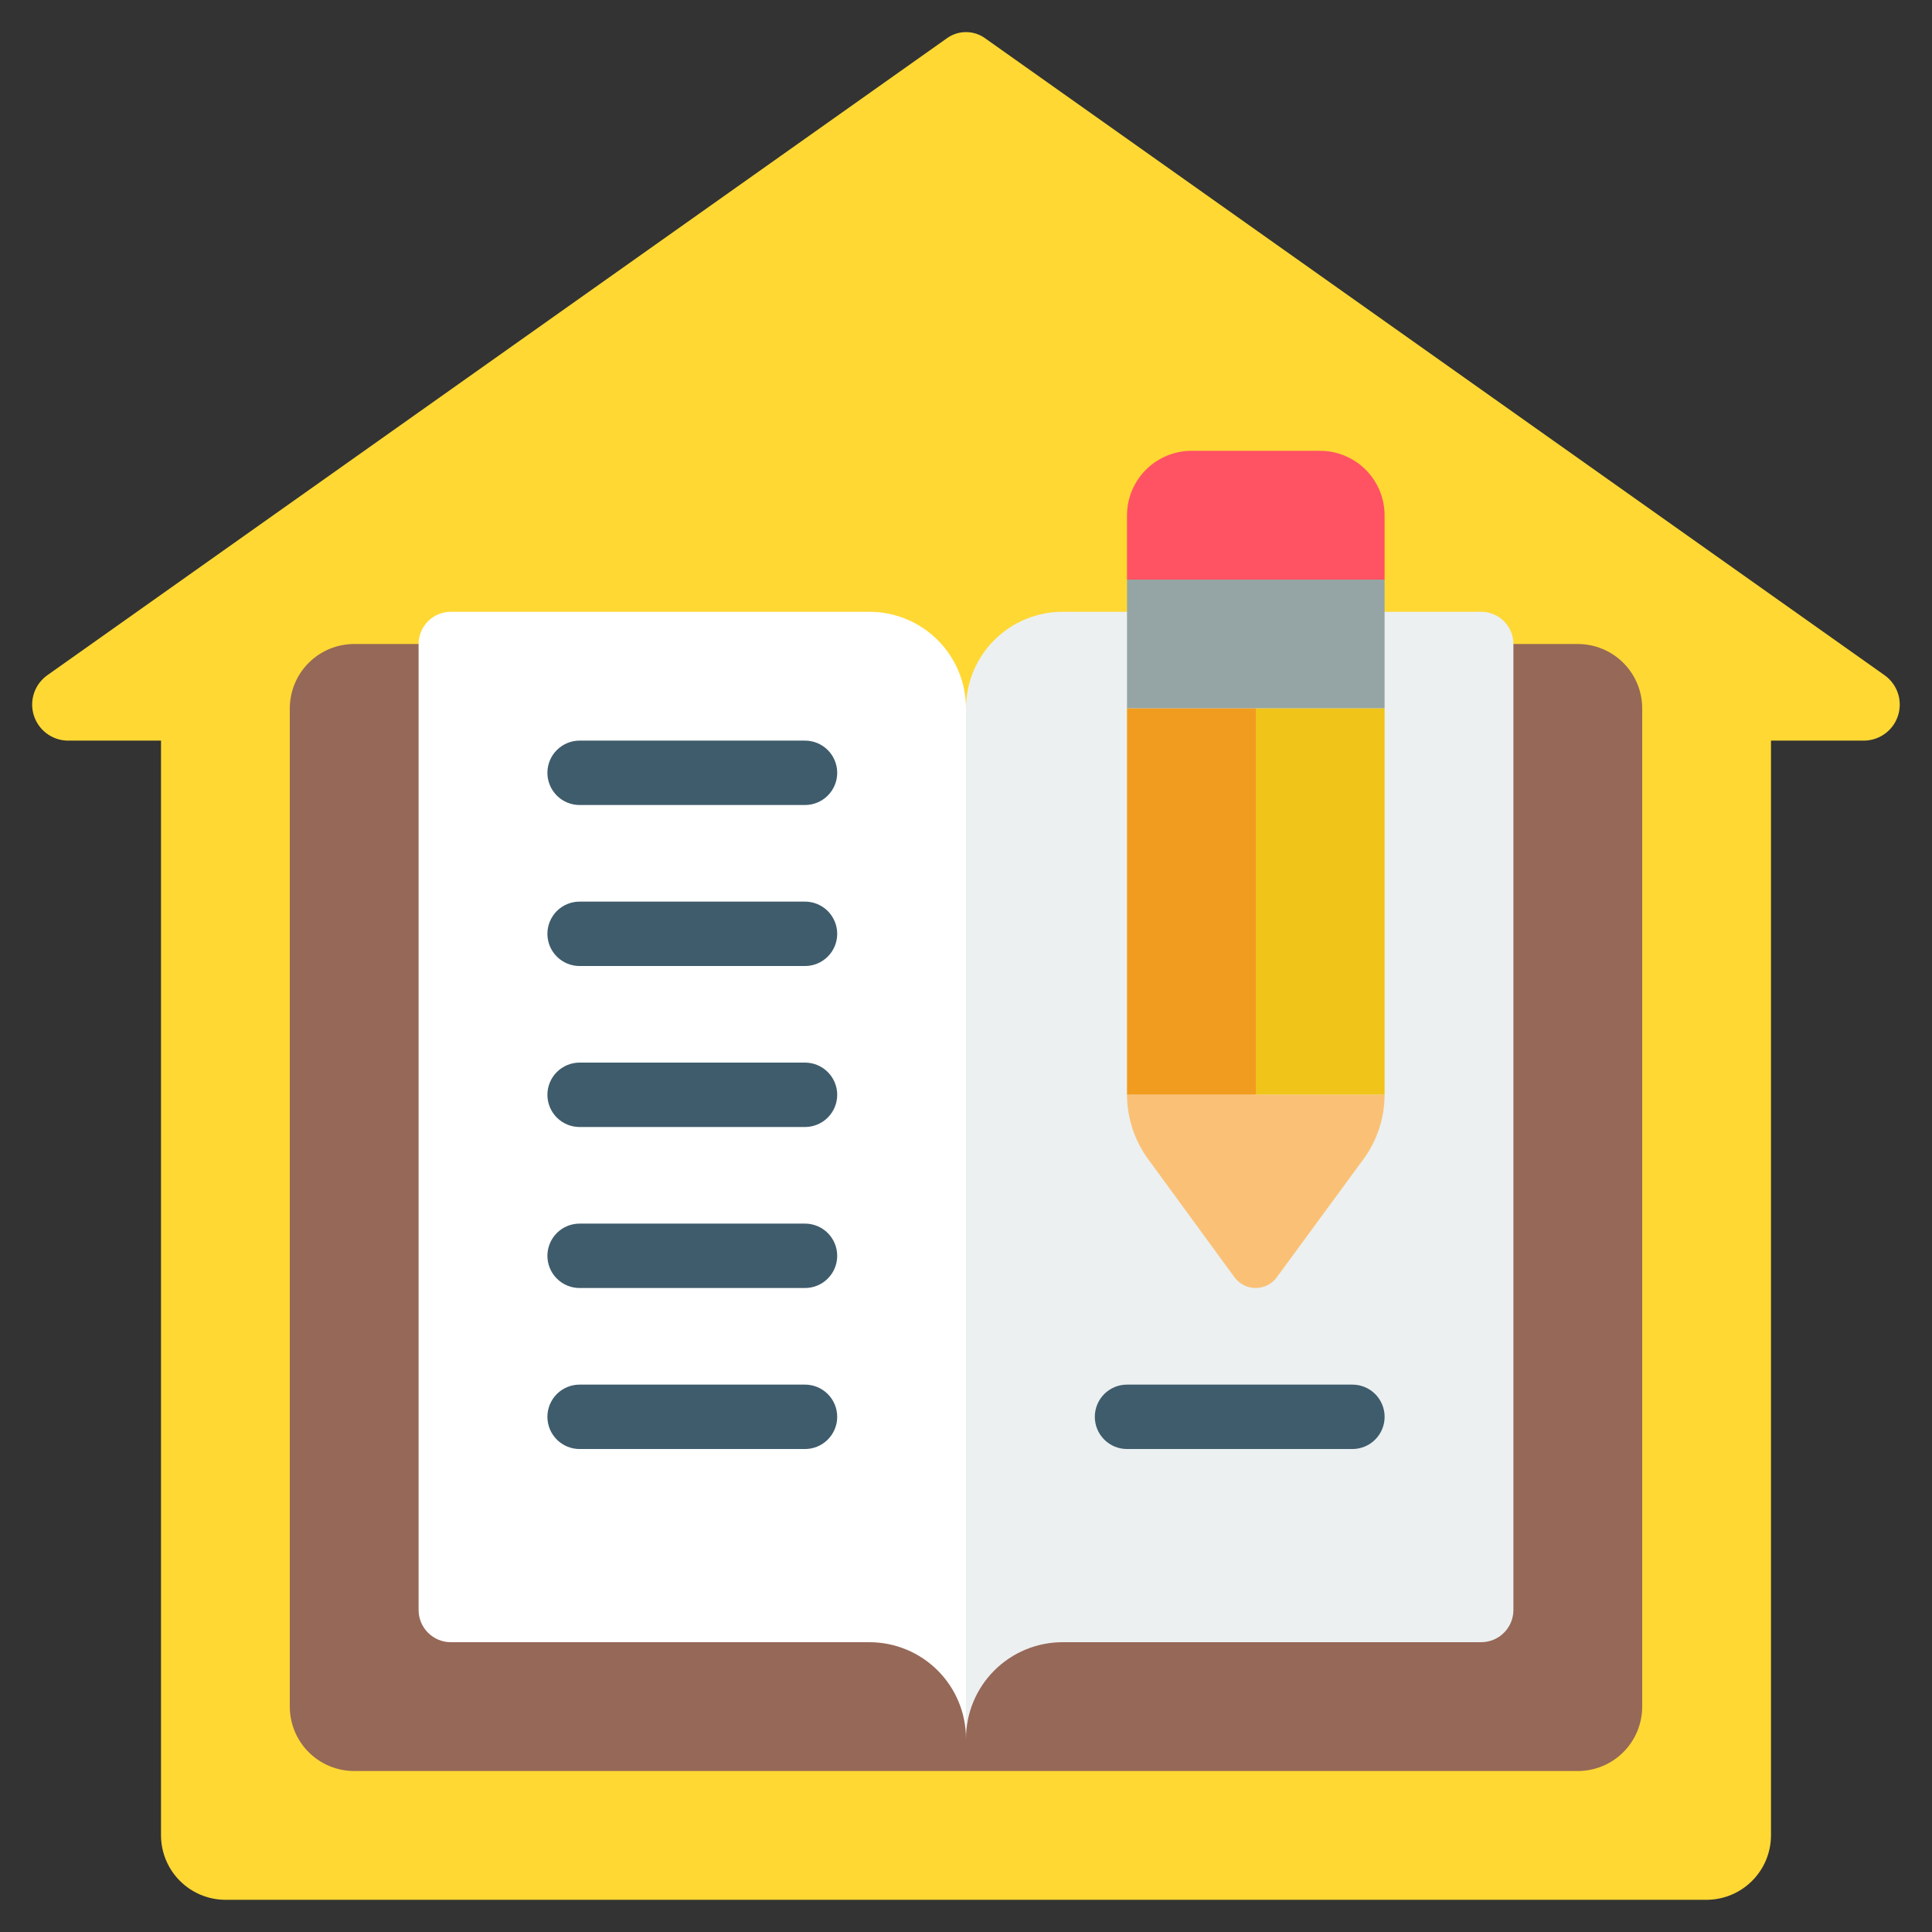 <svg xmlns="http://www.w3.org/2000/svg" width="80" height="80" viewBox="0 0 80 80" fill="none"><rect x="0" y="0" width="80" height="80" fill="#333333" stroke="none"/><path d="M77.228 30.667H73.333V76C73.331 76.707 73.05 77.384 72.55 77.883C72.05 78.383 71.373 78.665 70.667 78.667H9.333C8.627 78.665 7.95 78.383 7.45 77.883C6.95 77.384 6.669 76.707 6.667 76V30.667H2.772C2.46 30.656 2.16 30.548 1.913 30.357C1.666 30.167 1.485 29.904 1.395 29.605C1.305 29.306 1.311 28.987 1.412 28.692C1.513 28.397 1.705 28.141 1.959 27.96L39.187 1.6C39.421 1.424 39.707 1.329 40 1.329C40.293 1.329 40.579 1.424 40.813 1.6L78.041 27.963C78.294 28.144 78.484 28.4 78.585 28.694C78.685 28.989 78.691 29.308 78.601 29.606C78.512 29.904 78.331 30.166 78.085 30.356C77.839 30.547 77.539 30.655 77.228 30.667Z" fill="#FFD833"></path><path d="M62.667 26.667H65.333C66.041 26.667 66.719 26.948 67.219 27.448C67.719 27.948 68 28.626 68 29.334V70.667C68 71.374 67.719 72.052 67.219 72.553C66.719 73.053 66.041 73.334 65.333 73.334H14.667C13.959 73.334 13.281 73.053 12.781 72.553C12.281 72.052 12 71.374 12 70.667V29.334C12 28.626 12.281 27.948 12.781 27.448C13.281 26.948 13.959 26.667 14.667 26.667H17.333L40 29.334L62.667 26.667Z" fill="#966857"></path><path d="M62.667 26.666V66.666C62.667 67.02 62.526 67.359 62.276 67.609C62.026 67.859 61.687 68 61.333 68H44C42.939 68 41.922 68.421 41.172 69.171C40.421 69.921 40 70.939 40 72V29.333C40 28.272 40.421 27.255 41.172 26.505C41.922 25.754 42.939 25.333 44 25.333H61.333C61.687 25.333 62.026 25.474 62.276 25.724C62.526 25.974 62.667 26.313 62.667 26.666Z" fill="#ECF0F1"></path><path d="M40 29.333V72C40 70.939 39.578 69.921 38.828 69.171C38.078 68.421 37.061 68 36 68H18.667C18.313 68 17.974 67.859 17.724 67.609C17.474 67.359 17.333 67.02 17.333 66.666V26.666C17.333 26.313 17.474 25.974 17.724 25.724C17.974 25.474 18.313 25.333 18.667 25.333H36C37.061 25.333 38.078 25.754 38.828 26.505C39.578 27.255 40 28.272 40 29.333Z" fill="white"></path><path d="M33.333 33.334H24C23.646 33.334 23.307 33.193 23.057 32.943C22.807 32.693 22.667 32.354 22.667 32C22.667 31.647 22.807 31.308 23.057 31.058C23.307 30.808 23.646 30.667 24 30.667H33.333C33.687 30.667 34.026 30.808 34.276 31.058C34.526 31.308 34.667 31.647 34.667 32C34.667 32.354 34.526 32.693 34.276 32.943C34.026 33.193 33.687 33.334 33.333 33.334Z" fill="#3F5C6C"></path><path d="M33.333 40.001H24C23.646 40.001 23.307 39.86 23.057 39.61C22.807 39.36 22.667 39.021 22.667 38.667C22.667 38.314 22.807 37.975 23.057 37.724C23.307 37.474 23.646 37.334 24 37.334H33.333C33.687 37.334 34.026 37.474 34.276 37.724C34.526 37.975 34.667 38.314 34.667 38.667C34.667 39.021 34.526 39.36 34.276 39.61C34.026 39.86 33.687 40.001 33.333 40.001Z" fill="#3F5C6C"></path><path d="M33.333 46.667H24C23.646 46.667 23.307 46.526 23.057 46.276C22.807 46.026 22.667 45.687 22.667 45.333C22.667 44.98 22.807 44.641 23.057 44.391C23.307 44.141 23.646 44 24 44H33.333C33.687 44 34.026 44.141 34.276 44.391C34.526 44.641 34.667 44.98 34.667 45.333C34.667 45.687 34.526 46.026 34.276 46.276C34.026 46.526 33.687 46.667 33.333 46.667Z" fill="#3F5C6C"></path><path d="M33.333 53.334H24C23.646 53.334 23.307 53.193 23.057 52.943C22.807 52.693 22.667 52.354 22.667 52C22.667 51.647 22.807 51.308 23.057 51.057C23.307 50.807 23.646 50.667 24 50.667H33.333C33.687 50.667 34.026 50.807 34.276 51.057C34.526 51.308 34.667 51.647 34.667 52C34.667 52.354 34.526 52.693 34.276 52.943C34.026 53.193 33.687 53.334 33.333 53.334Z" fill="#3F5C6C"></path><path d="M33.333 60.001H24C23.646 60.001 23.307 59.86 23.057 59.61C22.807 59.36 22.667 59.021 22.667 58.667C22.667 58.314 22.807 57.975 23.057 57.724C23.307 57.474 23.646 57.334 24 57.334H33.333C33.687 57.334 34.026 57.474 34.276 57.724C34.526 57.975 34.667 58.314 34.667 58.667C34.667 59.021 34.526 59.36 34.276 59.61C34.026 59.86 33.687 60.001 33.333 60.001Z" fill="#3F5C6C"></path><path d="M56 60.001H46.667C46.313 60.001 45.974 59.86 45.724 59.61C45.474 59.36 45.334 59.021 45.334 58.667C45.334 58.314 45.474 57.975 45.724 57.724C45.974 57.474 46.313 57.334 46.667 57.334H56C56.354 57.334 56.693 57.474 56.943 57.724C57.193 57.975 57.334 58.314 57.334 58.667C57.334 59.021 57.193 59.36 56.943 59.61C56.693 59.86 56.354 60.001 56 60.001Z" fill="#3F5C6C"></path><path d="M57.333 21.334V24H46.667V21.334C46.669 20.627 46.95 19.95 47.45 19.45C47.95 18.951 48.627 18.669 49.333 18.667H54.667C55.373 18.669 56.05 18.951 56.55 19.45C57.05 19.95 57.331 20.627 57.333 21.334Z" fill="#FF5364"></path><path d="M46.667 24H57.333V29.333H46.667V24Z" fill="#95A5A5"></path><path d="M52 29.333H57.333V45.333H52V29.333Z" fill="#F0C419"></path><path d="M46.667 29.333H52V45.333H46.667V29.333Z" fill="#F29C1F"></path><path d="M57.333 45.333C57.332 46.287 57.029 47.216 56.467 47.986L52.867 52.893C52.766 53.029 52.634 53.14 52.482 53.217C52.331 53.293 52.163 53.333 51.993 53.333C51.824 53.333 51.656 53.293 51.505 53.217C51.353 53.14 51.221 53.029 51.12 52.893L47.533 47.986C46.973 47.215 46.67 46.286 46.667 45.333H57.333Z" fill="#FAC176"></path></svg>